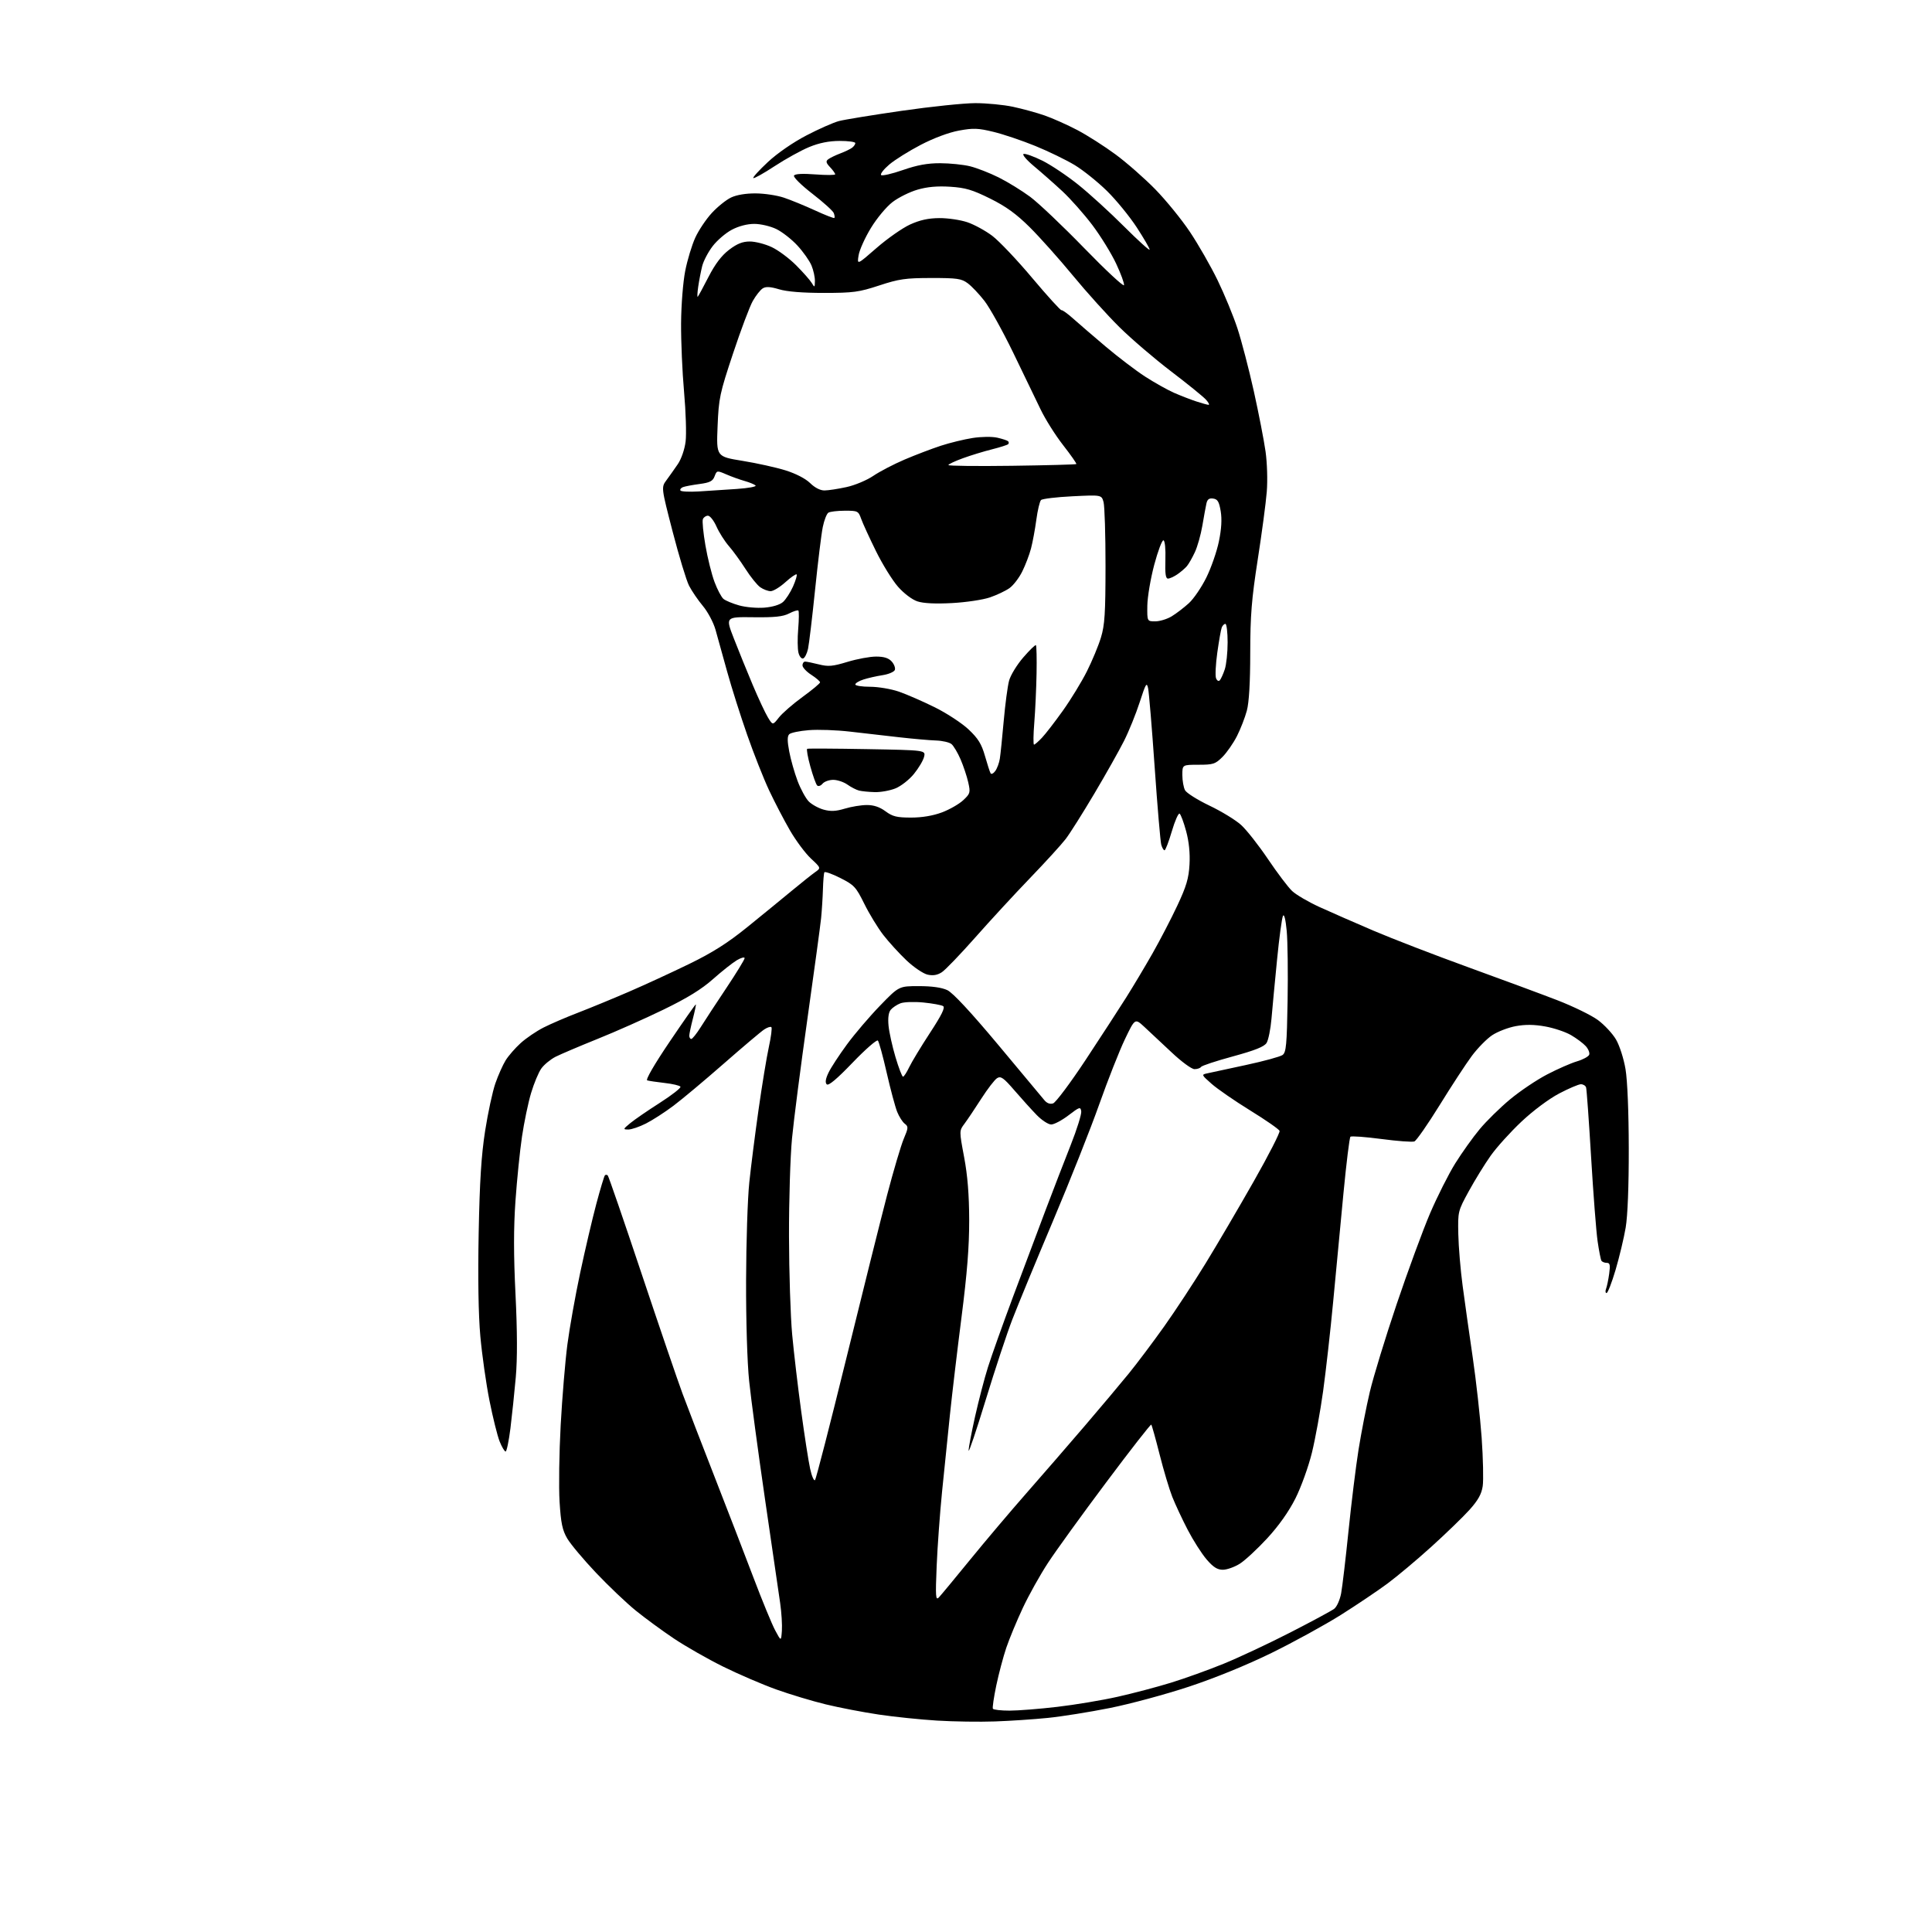 <?xml version="1.0" encoding="UTF-8" standalone="no"?>
<svg 
  version="1.1" 
  xmlns="http://www.w3.org/2000/svg" 
  xmlns:xlink="http://www.w3.org/1999/xlink" 
  xmlns:svg="http://www.w3.org/2000/svg"
  xmlns:rdf="http://www.w3.org/1999/02/22-rdf-syntax-ns#"
  xmlns:cc="http://creativecommons.org/ns#"
  xmlns:dc="http://purl.org/dc/elements/1.1/"
  viewBox="0 0 768 768"
  width="768"
  height="768"
>
<style>svg {background-color: white; }</style>"
<path stroke="none" fill="black" fill-rule="evenodd" d="M395.50,684.30C389.45,684.52 379.10,684.37 372.50,683.96C365.90,683.56 355.46,682.48 349.29,681.56C343.12,680.64 333.67,678.83 328.29,677.52C322.91,676.22 314.00,673.53 308.50,671.56C303.00,669.58 293.54,665.51 287.47,662.51C281.40,659.51 272.63,654.51 267.97,651.40C263.31,648.28 256.44,643.25 252.71,640.22C248.97,637.19 241.86,630.41 236.89,625.17C231.93,619.93 226.80,613.81 225.48,611.56C223.55,608.26 222.97,605.48 222.44,596.99C222.08,591.22 222.28,577.50 222.88,566.50C223.48,555.50 224.68,541.10 225.54,534.50C226.40,527.90 228.69,515.08 230.62,506.00C232.55,496.93 235.44,484.60 237.03,478.62C238.63,472.63 240.17,467.50 240.47,467.20C240.76,466.91 241.27,466.94 241.60,467.27C241.93,467.60 247.96,485.11 255.00,506.19C262.04,527.26 269.38,548.77 271.32,554.00C273.26,559.23 278.98,574.08 284.03,587.00C289.08,599.92 296.03,617.95 299.49,627.06C302.94,636.17 306.83,645.62 308.13,648.06C310.50,652.50 310.50,652.50 310.81,648.28C310.97,645.96 310.67,641.01 310.13,637.28C309.58,633.55 306.88,614.98 304.11,596.00C301.35,577.02 298.51,555.88 297.80,549.00C297.04,541.73 296.53,524.99 296.58,509.00C296.62,493.88 297.19,476.32 297.86,470.00C298.52,463.68 300.18,450.62 301.55,441.00C302.92,431.38 304.75,420.21 305.63,416.20C306.51,412.18 306.96,408.63 306.64,408.31C306.32,407.99 305.04,408.40 303.78,409.23C302.53,410.05 295.30,416.16 287.72,422.80C280.13,429.45 271.14,436.98 267.73,439.54C264.32,442.11 259.40,445.28 256.80,446.60C254.20,447.92 251.04,449.00 249.78,449.00C247.60,448.99 247.63,448.88 250.50,446.50C252.15,445.13 257.44,441.49 262.25,438.42C267.07,435.34 270.77,432.44 270.49,431.98C270.20,431.52 267.39,430.85 264.23,430.50C261.08,430.14 257.95,429.68 257.28,429.47C256.55,429.24 260.11,423.10 266.22,414.06C271.80,405.80 276.48,399.14 276.60,399.27C276.73,399.40 276.20,401.96 275.42,404.97C274.64,407.98 274.00,411.01 274.00,411.72C274.00,412.42 274.36,413.00 274.80,413.00C275.24,413.00 276.93,410.88 278.55,408.30C280.17,405.71 284.76,398.70 288.75,392.73C292.74,386.75 296.00,381.42 296.00,380.88C296.00,380.33 294.62,380.70 292.93,381.69C291.25,382.69 286.98,386.06 283.45,389.19C278.88,393.25 273.22,396.74 263.76,401.33C256.47,404.88 244.65,410.13 237.50,413.00C230.35,415.88 222.85,419.07 220.83,420.09C218.82,421.12 216.28,423.21 215.19,424.74C214.09,426.27 212.26,430.67 211.11,434.51C209.96,438.36 208.34,446.14 207.50,451.81C206.66,457.48 205.50,468.95 204.91,477.31C204.15,488.13 204.15,498.83 204.92,514.50C205.64,529.22 205.68,540.14 205.03,547.50C204.49,553.55 203.54,562.66 202.91,567.75C202.27,572.84 201.41,577.00 200.99,577.00C200.56,577.00 199.49,575.19 198.61,572.99C197.73,570.78 195.91,563.47 194.57,556.74C193.23,550.01 191.60,538.50 190.94,531.17C190.17,522.60 189.94,507.95 190.28,490.17C190.68,469.47 191.33,459.23 192.85,449.50C193.97,442.35 195.80,433.87 196.92,430.65C198.04,427.43 199.88,423.31 201.00,421.50C202.13,419.68 204.82,416.59 206.99,414.63C209.15,412.67 213.25,409.89 216.09,408.45C218.93,407.01 225.13,404.34 229.88,402.52C234.62,400.69 243.68,396.96 250.00,394.23C256.32,391.50 267.12,386.52 274.00,383.17C283.24,378.67 289.24,374.87 297.00,368.59C302.77,363.92 310.70,357.44 314.61,354.20C318.52,350.96 322.77,347.58 324.05,346.68C326.38,345.04 326.38,345.04 322.35,341.27C320.13,339.20 316.38,334.16 314.01,330.07C311.64,325.98 307.92,318.83 305.73,314.17C303.55,309.52 299.62,299.59 297.01,292.10C294.39,284.62 290.81,273.32 289.06,267.00C287.30,260.68 285.22,253.18 284.43,250.34C283.64,247.51 281.39,243.26 279.43,240.91C277.46,238.56 274.98,234.91 273.90,232.81C272.83,230.70 269.90,221.04 267.39,211.35C262.83,193.72 262.83,193.72 264.95,190.85C266.11,189.28 268.15,186.40 269.47,184.46C270.85,182.42 272.15,178.63 272.54,175.53C272.91,172.57 272.63,163.70 271.93,155.82C271.22,147.94 270.69,135.65 270.74,128.50C270.79,121.22 271.52,112.05 272.39,107.66C273.24,103.34 275.04,97.41 276.38,94.48C277.72,91.55 280.68,87.13 282.95,84.67C285.22,82.21 288.67,79.43 290.62,78.51C292.82,77.46 296.54,76.85 300.44,76.88C303.88,76.90 308.91,77.66 311.60,78.57C314.30,79.47 319.83,81.74 323.91,83.61C327.98,85.49 331.48,86.85 331.68,86.65C331.88,86.45 331.77,85.57 331.44,84.70C331.11,83.83 327.26,80.36 322.90,76.99C318.47,73.56 315.26,70.38 315.63,69.79C316.06,69.10 319.04,68.94 324.14,69.33C328.46,69.66 332.00,69.64 332.00,69.28C332.00,68.92 331.09,67.65 329.97,66.46C328.36,64.76 328.20,64.09 329.22,63.32C329.92,62.78 332.07,61.73 334.00,61.00C335.93,60.27 338.06,59.24 338.75,58.71C339.44,58.18 340.00,57.36 340.00,56.88C340.00,56.39 337.19,56.01 333.75,56.02C329.49,56.04 325.65,56.81 321.69,58.44C318.50,59.75 312.30,63.18 307.92,66.05C303.54,68.93 299.72,71.06 299.45,70.78C299.17,70.51 301.79,67.63 305.27,64.39C309.02,60.90 315.25,56.60 320.55,53.84C325.47,51.27 331.30,48.70 333.50,48.12C335.70,47.54 346.95,45.71 358.50,44.04C370.05,42.37 383.18,41.01 387.68,41.00C392.19,41.00 398.94,41.65 402.68,42.45C406.43,43.25 412.09,44.80 415.25,45.90C418.42,47.00 424.27,49.61 428.25,51.70C432.23,53.79 439.09,58.17 443.50,61.43C447.90,64.68 454.98,70.90 459.23,75.24C463.48,79.59 469.70,87.22 473.03,92.21C476.37,97.20 481.31,105.84 484.01,111.39C486.71,116.95 490.26,125.55 491.89,130.50C493.52,135.45 496.45,146.70 498.41,155.50C500.36,164.30 502.46,175.10 503.08,179.50C503.71,183.97 503.93,191.03 503.56,195.50C503.21,199.90 501.59,212.05 499.96,222.50C497.52,238.25 497.01,244.58 496.99,259.50C496.98,271.32 496.52,279.22 495.64,282.50C494.90,285.25 493.13,289.81 491.70,292.63C490.26,295.45 487.68,299.16 485.97,300.88C483.12,303.73 482.28,304.00 476.42,304.00C470.00,304.00 470.00,304.00 470.00,308.07C470.00,310.30 470.48,313.03 471.07,314.13C471.65,315.22 476.02,317.97 480.76,320.24C485.51,322.50 491.17,325.96 493.34,327.92C495.51,329.88 500.32,335.99 504.03,341.49C507.74,347.00 512.06,352.71 513.64,354.19C515.21,355.68 520.10,358.53 524.50,360.55C528.90,362.56 538.58,366.80 546.00,369.97C553.42,373.14 570.30,379.65 583.50,384.44C596.70,389.23 612.67,395.14 619.00,397.58C625.33,400.03 632.61,403.58 635.19,405.48C637.76,407.38 641.01,410.86 642.39,413.22C643.80,415.63 645.46,420.80 646.17,425.01C646.93,429.53 647.44,442.01 647.46,456.50C647.49,471.50 647.02,483.31 646.23,488.00C645.53,492.12 643.73,499.66 642.23,504.75C640.73,509.83 639.11,514.00 638.64,514.00C638.17,514.00 638.08,513.23 638.44,512.30C638.80,511.36 639.36,508.66 639.68,506.30C640.16,502.80 639.98,502.00 638.69,502.00C637.83,502.00 636.88,501.62 636.59,501.15C636.30,500.68 635.62,497.19 635.07,493.40C634.52,489.60 633.36,474.57 632.49,460.00C631.62,445.43 630.72,432.94 630.49,432.25C630.25,431.56 629.33,431.00 628.43,431.00C627.53,431.00 623.64,432.66 619.79,434.68C615.72,436.82 609.44,441.50 604.82,445.85C600.44,449.97 594.92,456.08 592.56,459.42C590.19,462.76 586.29,469.10 583.88,473.50C579.55,481.43 579.51,481.58 579.70,490.64C579.81,495.67 580.58,504.90 581.42,511.14C582.25,517.39 584.05,530.15 585.42,539.50C586.79,548.85 588.39,563.25 588.98,571.50C589.56,579.75 589.75,588.42 589.40,590.77C588.93,593.93 587.56,596.38 584.13,600.20C581.58,603.03 574.77,609.62 569.00,614.84C563.23,620.07 555.35,626.67 551.50,629.52C547.65,632.37 539.33,637.97 533.00,641.96C526.67,645.94 514.30,652.73 505.50,657.05C495.64,661.88 483.03,667.03 472.64,670.47C463.36,673.54 449.19,677.37 441.14,678.97C433.09,680.58 422.00,682.35 416.50,682.90C411.00,683.46 401.55,684.09 395.50,684.30zM401.32,680.00C404.72,680.00 413.26,679.33 420.29,678.50C427.32,677.68 438.12,675.88 444.29,674.49C450.45,673.11 460.00,670.59 465.50,668.89C471.00,667.20 480.45,663.80 486.50,661.33C492.55,658.86 504.48,653.26 513.00,648.89C521.52,644.52 529.34,640.31 530.37,639.52C531.40,638.74 532.63,635.99 533.12,633.40C533.60,630.82 534.92,619.65 536.05,608.60C537.18,597.54 538.97,583.00 540.04,576.27C541.11,569.55 543.13,559.20 544.53,553.27C545.93,547.35 550.71,531.71 555.16,518.53C559.61,505.34 565.59,489.08 568.45,482.38C571.32,475.69 575.83,466.73 578.48,462.47C581.14,458.22 585.51,452.08 588.21,448.85C590.90,445.61 596.35,440.27 600.30,436.99C604.26,433.70 610.88,429.25 615.00,427.11C619.12,424.96 624.46,422.62 626.85,421.91C629.25,421.20 631.44,420.01 631.73,419.27C632.01,418.53 631.40,417.00 630.37,415.86C629.34,414.72 626.70,412.75 624.50,411.47C622.30,410.19 617.68,408.64 614.23,408.03C609.86,407.24 606.32,407.21 602.52,407.91C599.53,408.46 595.33,410.08 593.18,411.50C591.03,412.92 587.37,416.65 585.04,419.79C582.71,422.93 576.96,431.73 572.26,439.34C567.55,446.95 563.04,453.43 562.23,453.74C561.42,454.05 555.53,453.62 549.13,452.77C542.73,451.93 537.19,451.52 536.82,451.87C536.44,452.22 535.19,462.40 534.03,474.50C532.88,486.60 531.04,505.95 529.95,517.50C528.86,529.05 527.06,545.02 525.96,553.00C524.86,560.98 522.85,572.00 521.50,577.50C520.15,583.00 517.21,591.16 514.96,595.64C512.31,600.89 508.35,606.50 503.76,611.48C499.85,615.72 494.94,620.27 492.85,621.60C490.75,622.92 487.72,624.00 486.10,624.00C483.89,624.00 482.28,622.97 479.62,619.87C477.68,617.60 474.31,612.32 472.13,608.12C469.95,603.93 467.19,598.02 465.99,595.00C464.80,591.98 462.53,584.38 460.95,578.12C459.37,571.86 457.88,566.55 457.65,566.31C457.41,566.08 449.37,576.38 439.78,589.20C430.18,602.01 419.75,616.44 416.60,621.25C413.45,626.06 408.93,634.16 406.55,639.25C404.17,644.34 401.23,651.42 400.02,655.00C398.81,658.58 397.02,665.33 396.04,670.00C395.06,674.67 394.45,678.84 394.69,679.25C394.92,679.66 397.91,680.00 401.32,680.00zM373.21,635.00C374.00,634.17 379.57,627.46 385.58,620.08C391.59,612.70 401.68,600.77 408.00,593.58C414.32,586.38 424.70,574.42 431.05,567.00C437.41,559.57 445.35,550.12 448.71,546.00C452.06,541.88 458.42,533.41 462.84,527.19C467.26,520.97 474.65,509.72 479.26,502.19C483.88,494.66 492.48,480.00 498.38,469.61C504.28,459.22 508.90,450.19 508.65,449.54C508.40,448.88 503.15,445.23 496.98,441.43C490.80,437.62 483.90,432.85 481.63,430.84C477.53,427.22 477.52,427.18 480.00,426.65C481.38,426.35 488.28,424.86 495.35,423.34C502.42,421.82 508.95,420.03 509.85,419.37C511.27,418.33 511.55,415.30 511.84,397.83C512.03,386.65 511.87,374.15 511.49,370.06C511.07,365.55 510.48,363.19 510.01,364.06C509.58,364.85 508.51,372.70 507.65,381.50C506.78,390.30 505.78,400.88 505.43,405.00C505.07,409.12 504.20,413.43 503.49,414.57C502.54,416.08 498.94,417.52 490.08,419.94C483.42,421.75 477.73,423.63 477.43,424.12C477.13,424.60 475.96,425.00 474.83,425.00C473.68,425.00 469.67,422.06 465.64,418.25C461.71,414.54 456.84,409.99 454.83,408.14C451.17,404.77 451.17,404.77 447.16,413.14C444.96,417.74 440.37,429.38 436.96,439.00C433.56,448.62 425.26,469.55 418.52,485.50C411.78,501.45 404.54,519.00 402.42,524.50C400.29,530.00 395.53,544.40 391.83,556.50C388.13,568.60 385.08,577.65 385.05,576.62C385.02,575.59 386.17,569.51 387.60,563.12C389.03,556.73 391.33,547.90 392.72,543.50C394.10,539.10 398.59,526.50 402.69,515.50C406.79,504.50 412.62,488.98 415.65,481.00C418.67,473.02 423.16,461.39 425.63,455.15C428.10,448.91 429.98,442.89 429.81,441.76C429.52,439.87 429.14,440.00 424.74,443.36C422.12,445.36 419.03,447.00 417.87,447.00C416.71,447.00 414.12,445.31 412.12,443.25C410.11,441.19 406.15,436.80 403.30,433.50C398.95,428.45 397.86,427.67 396.38,428.57C395.41,429.16 392.57,432.85 390.06,436.77C387.55,440.68 384.55,445.15 383.40,446.69C381.29,449.50 381.29,449.50 383.26,460.00C384.63,467.29 385.24,474.94 385.27,485.00C385.29,495.49 384.45,506.14 382.23,523.50C380.54,536.70 378.46,554.25 377.60,562.50C376.74,570.75 375.34,584.48 374.48,593.00C373.63,601.52 372.66,614.80 372.34,622.50C371.83,634.74 371.94,636.31 373.21,635.00zM323.98,588.35C324.41,587.88 330.00,566.12 336.42,540.00C342.83,513.88 350.14,484.62 352.65,475.00C355.17,465.38 358.14,455.35 359.25,452.71C361.10,448.35 361.14,447.82 359.67,446.71C358.79,446.05 357.43,443.93 356.65,442.00C355.87,440.07 354.00,433.10 352.49,426.50C350.99,419.90 349.41,414.11 348.97,413.64C348.54,413.17 344.02,417.12 338.92,422.42C332.63,428.97 329.33,431.73 328.64,431.04C327.95,430.35 328.17,428.87 329.34,426.42C330.28,424.44 333.59,419.38 336.69,415.16C339.79,410.95 345.71,404.01 349.84,399.75C357.35,392.00 357.35,392.00 365.27,392.00C370.47,392.00 374.36,392.55 376.58,393.60C378.78,394.65 385.81,402.20 396.73,415.25C405.95,426.27 414.22,436.17 415.09,437.26C416.13,438.55 417.36,439.02 418.61,438.62C419.67,438.29 425.51,430.47 431.60,421.26C437.68,412.04 444.92,400.90 447.69,396.50C450.46,392.10 455.16,384.23 458.14,379.00C461.11,373.77 465.55,365.23 468.00,360.00C471.60,352.33 472.54,349.18 472.85,343.64C473.10,339.14 472.64,334.58 471.50,330.38C470.55,326.86 469.38,323.74 468.91,323.44C468.43,323.15 467.04,326.30 465.82,330.45C464.60,334.60 463.29,338.00 462.92,338.00C462.54,338.00 461.95,336.99 461.61,335.75C461.27,334.51 460.09,320.68 459.00,305.00C457.91,289.32 456.73,275.19 456.39,273.60C455.85,271.04 455.46,271.69 453.06,279.10C451.57,283.72 448.77,290.65 446.83,294.50C444.89,298.35 439.57,307.80 435.00,315.50C430.43,323.20 425.32,331.30 423.64,333.50C421.95,335.70 415.59,342.68 409.50,349.00C403.41,355.32 393.59,365.97 387.68,372.66C381.77,379.34 375.80,385.56 374.40,386.47C372.64,387.62 370.92,387.92 368.75,387.44C367.03,387.07 363.25,384.51 360.35,381.77C357.45,379.02 353.29,374.46 351.10,371.63C348.92,368.80 345.52,363.23 343.56,359.25C340.25,352.56 339.54,351.80 334.04,349.02C330.78,347.37 327.92,346.36 327.70,346.76C327.48,347.17 327.23,350.20 327.13,353.50C327.03,356.80 326.70,361.98 326.40,365.00C326.09,368.02 323.64,386.02 320.96,405.00C318.28,423.98 315.52,445.35 314.84,452.50C314.15,459.65 313.61,477.20 313.64,491.50C313.67,505.80 314.24,523.35 314.90,530.50C315.56,537.65 317.18,551.38 318.49,561.00C319.79,570.62 321.39,580.91 322.04,583.85C322.68,586.79 323.56,588.81 323.98,588.35zM358.96,428.00C359.33,428.00 360.43,426.31 361.41,424.25C362.39,422.19 366.11,416.05 369.67,410.60C374.34,403.47 375.80,400.49 374.90,399.94C374.21,399.51 370.69,398.87 367.08,398.51C363.45,398.15 359.36,398.29 357.96,398.82C356.56,399.36 354.82,400.52 354.08,401.40C353.21,402.45 352.91,404.66 353.21,407.76C353.46,410.36 354.71,415.99 355.98,420.25C357.25,424.51 358.59,428.00 358.96,428.00zM362.16,325.00C366.54,325.00 370.86,324.27 374.41,322.95C377.43,321.82 381.24,319.64 382.88,318.11C385.69,315.48 385.81,315.08 384.89,311.00C384.36,308.63 382.99,304.52 381.85,301.87C380.71,299.23 379.08,296.49 378.23,295.78C377.38,295.08 374.61,294.44 372.09,294.36C369.57,294.28 363.00,293.70 357.50,293.08C352.00,292.45 343.17,291.44 337.87,290.83C332.57,290.21 325.21,289.95 321.52,290.25C317.83,290.54 314.33,291.27 313.73,291.87C312.94,292.66 312.94,294.57 313.73,298.73C314.32,301.90 315.82,307.17 317.05,310.44C318.28,313.70 320.29,317.38 321.51,318.61C322.74,319.83 325.40,321.29 327.43,321.85C330.19,322.61 332.29,322.51 335.81,321.45C338.39,320.66 342.33,320.02 344.56,320.01C347.32,320.00 349.69,320.79 352.00,322.50C354.83,324.59 356.51,325.00 362.16,325.00zM347.73,314.88C345.40,314.82 342.60,314.54 341.50,314.27C340.40,313.99 338.31,312.92 336.85,311.88C335.39,310.85 332.85,310.00 331.22,310.00C329.58,310.00 327.67,310.69 326.96,311.54C326.26,312.39 325.30,312.70 324.83,312.23C324.36,311.76 323.14,308.36 322.12,304.67C321.09,300.98 320.54,297.83 320.88,297.66C321.22,297.50 331.96,297.56 344.74,297.79C367.98,298.21 367.98,298.21 367.33,300.86C366.98,302.31 365.16,305.37 363.29,307.66C361.43,309.95 358.12,312.54 355.93,313.41C353.75,314.28 350.06,314.95 347.73,314.88zM395.64,306.48C396.37,305.47 397.19,303.27 397.45,301.58C397.72,299.88 398.42,293.10 399.00,286.50C399.59,279.90 400.54,272.74 401.12,270.59C401.69,268.44 404.23,264.28 406.76,261.35C409.29,258.42 411.56,256.22 411.80,256.47C412.04,256.71 412.16,261.77 412.05,267.70C411.94,273.64 411.54,282.44 411.15,287.25C410.76,292.06 410.71,296.00 411.04,296.00C411.36,296.00 412.79,294.76 414.21,293.25C415.64,291.74 419.37,286.90 422.51,282.50C425.65,278.10 429.93,271.10 432.03,266.93C434.12,262.77 436.65,256.70 437.64,253.43C439.15,248.48 439.45,243.80 439.46,225.00C439.47,212.62 439.11,201.20 438.68,199.60C437.89,196.71 437.89,196.71 426.32,197.28C419.96,197.59 414.33,198.27 413.82,198.78C413.31,199.29 412.47,202.81 411.96,206.60C411.45,210.40 410.50,215.53 409.85,218.00C409.21,220.47 407.64,224.60 406.37,227.16C405.10,229.73 402.81,232.71 401.28,233.79C399.75,234.88 396.25,236.54 393.50,237.48C390.75,238.42 383.97,239.44 378.42,239.73C371.85,240.08 367.08,239.85 364.70,239.06C362.58,238.37 359.33,235.91 356.98,233.24C354.74,230.70 350.79,224.32 348.20,219.06C345.61,213.80 342.97,208.04 342.33,206.25C341.22,203.13 340.96,203.00 335.84,203.02C332.90,203.02 329.95,203.38 329.29,203.80C328.62,204.23 327.61,206.81 327.06,209.54C326.50,212.27 325.13,223.50 324.00,234.50C322.87,245.50 321.61,256.04 321.20,257.93C320.79,259.81 319.91,261.53 319.26,261.75C318.61,261.96 317.77,260.94 317.40,259.46C317.03,257.99 316.98,253.73 317.30,249.99C317.61,246.26 317.64,242.98 317.37,242.71C317.10,242.44 315.44,242.95 313.69,243.86C311.24,245.12 307.95,245.47 299.44,245.36C288.37,245.22 288.37,245.22 291.74,253.86C293.59,258.61 296.95,266.89 299.21,272.25C301.47,277.61 304.19,283.42 305.25,285.17C307.18,288.34 307.18,288.34 309.61,285.24C310.95,283.53 315.18,279.84 319.02,277.05C322.86,274.26 325.99,271.65 325.99,271.24C325.98,270.83 324.41,269.48 322.49,268.24C320.57,267.00 319.00,265.31 319.00,264.49C319.00,263.67 319.48,263.00 320.06,263.00C320.64,263.00 323.10,263.50 325.52,264.11C329.26,265.05 330.97,264.90 336.87,263.11C340.69,261.95 345.81,261.00 348.25,261.00C351.39,261.00 353.21,261.57 354.47,262.96C355.44,264.04 356.00,265.55 355.71,266.32C355.41,267.09 353.22,268.02 350.84,268.39C348.45,268.76 345.04,269.53 343.25,270.11C341.46,270.68 340.00,271.57 340.00,272.08C340.00,272.58 342.63,273.00 345.84,273.00C349.06,273.00 354.22,273.87 357.31,274.93C360.40,276.00 366.83,278.80 371.59,281.16C376.36,283.52 382.41,287.49 385.04,289.98C388.84,293.56 390.18,295.74 391.54,300.50C392.48,303.80 393.48,306.91 393.78,307.40C394.07,307.90 394.91,307.48 395.64,306.48zM484.90,270.42C485.35,269.91 486.24,267.97 486.86,266.10C487.49,264.23 488.00,259.39 488.00,255.35C488.00,251.31 487.60,248.00 487.11,248.00C486.62,248.00 485.96,248.66 485.65,249.47C485.34,250.29 484.55,254.75 483.90,259.39C483.25,264.03 483.02,268.62 483.39,269.58C483.78,270.60 484.41,270.95 484.90,270.42zM459.25,247.00C461.04,246.99 463.98,246.09 465.78,244.99C467.59,243.89 470.64,241.55 472.58,239.79C474.51,238.04 477.65,233.42 479.56,229.55C481.47,225.67 483.71,219.23 484.53,215.22C485.55,210.32 485.78,206.40 485.25,203.22C484.61,199.42 484.03,198.44 482.27,198.19C480.65,197.95 479.93,198.48 479.56,200.19C479.28,201.46 478.55,205.43 477.95,209.00C477.34,212.57 476.01,217.30 474.98,219.50C473.96,221.70 472.53,224.20 471.81,225.05C471.09,225.90 469.39,227.36 468.03,228.30C466.67,229.23 464.99,230.00 464.29,230.00C463.36,230.00 463.09,228.01 463.26,222.54C463.40,218.21 463.08,214.95 462.50,214.79C461.95,214.63 460.30,219.00 458.83,224.50C457.37,230.00 456.13,237.31 456.08,240.75C456.00,247.00 456.00,247.00 459.25,247.00zM303.85,241.55C307.09,241.29 310.01,240.41 311.25,239.31C312.37,238.32 314.16,235.55 315.23,233.17C316.29,230.78 316.94,228.61 316.67,228.34C316.40,228.07 314.40,229.45 312.22,231.42C310.04,233.39 307.40,235.00 306.35,235.00C305.30,235.00 303.44,234.30 302.21,233.44C300.98,232.58 298.35,229.31 296.36,226.19C294.36,223.06 291.38,218.95 289.72,217.05C288.07,215.15 285.86,211.67 284.81,209.30C283.76,206.94 282.24,205.00 281.42,205.00C280.61,205.00 279.69,205.63 279.40,206.40C279.10,207.18 279.56,211.87 280.42,216.83C281.27,221.80 282.90,228.33 284.03,231.34C285.15,234.35 286.76,237.38 287.59,238.08C288.43,238.77 291.22,239.93 293.81,240.66C296.39,241.39 300.91,241.79 303.85,241.55zM277.74,195.36C281.46,195.13 288.26,194.68 292.85,194.37C297.45,194.06 300.82,193.44 300.35,192.99C299.88,192.55 297.93,191.74 296.00,191.20C294.07,190.65 290.80,189.48 288.73,188.58C285.02,186.98 284.95,186.99 284.06,189.34C283.33,191.27 282.18,191.85 278.07,192.40C275.27,192.77 272.31,193.33 271.49,193.64C270.68,193.95 270.23,194.56 270.49,194.99C270.76,195.42 274.02,195.58 277.74,195.36zM327.78,194.96C329.28,194.95 333.20,194.34 336.50,193.62C339.80,192.91 344.58,190.90 347.12,189.18C349.66,187.45 355.28,184.52 359.62,182.67C363.95,180.82 370.43,178.36 374.00,177.19C377.57,176.02 383.25,174.64 386.62,174.11C390.10,173.57 394.34,173.51 396.45,173.99C398.49,174.45 400.42,175.09 400.75,175.41C401.07,175.74 401.08,176.26 400.76,176.57C400.45,176.88 397.56,177.80 394.35,178.61C391.13,179.41 385.91,181.01 382.75,182.16C379.59,183.31 377.00,184.53 377.00,184.87C377.00,185.22 388.36,185.35 402.25,185.16C416.14,184.97 427.66,184.66 427.86,184.47C428.05,184.28 425.69,180.91 422.62,176.97C419.54,173.04 415.49,166.60 413.61,162.66C411.73,158.72 406.81,148.53 402.67,140.00C398.52,131.47 393.42,122.29 391.32,119.59C389.22,116.89 386.23,113.74 384.67,112.59C382.19,110.75 380.45,110.50 370.17,110.51C359.95,110.52 357.38,110.89 349.50,113.48C341.40,116.14 339.20,116.43 327.50,116.44C319.05,116.44 312.82,115.94 309.71,115.00C306.22,113.96 304.45,113.85 303.21,114.63C302.27,115.21 300.50,117.45 299.27,119.60C298.05,121.74 294.50,131.15 291.40,140.50C286.09,156.47 285.71,158.23 285.25,169.50C284.76,181.50 284.76,181.50 295.13,183.19C300.83,184.11 308.54,185.82 312.26,186.98C316.36,188.26 320.21,190.25 322.04,192.04C323.93,193.89 326.09,194.99 327.78,194.96zM480.40,160.93C480.90,160.97 480.45,160.04 479.40,158.88C478.36,157.71 472.11,152.64 465.53,147.63C458.94,142.61 449.68,134.68 444.95,130.00C440.22,125.33 431.89,116.10 426.46,109.50C421.02,102.90 413.31,94.27 409.32,90.31C403.95,84.99 399.86,82.04 393.56,78.92C386.54,75.44 383.78,74.62 377.70,74.23C372.62,73.91 368.61,74.26 364.74,75.39C361.65,76.28 357.19,78.49 354.82,80.30C352.41,82.13 348.60,86.69 346.22,90.60C343.86,94.46 341.65,99.36 341.31,101.48C340.68,105.35 340.68,105.35 348.46,98.56C352.74,94.83 358.72,90.65 361.74,89.26C365.64,87.48 369.01,86.73 373.37,86.70C376.74,86.67 381.75,87.41 384.50,88.33C387.25,89.25 391.73,91.70 394.46,93.76C397.18,95.83 404.33,103.36 410.33,110.51C416.34,117.65 421.57,123.41 421.96,123.31C422.34,123.20 424.42,124.69 426.58,126.63C428.73,128.56 434.55,133.56 439.50,137.75C444.45,141.93 451.51,147.31 455.19,149.69C458.87,152.07 464.05,154.97 466.69,156.14C469.34,157.30 473.30,158.84 475.50,159.56C477.70,160.28 479.91,160.90 480.40,160.93zM277.37,117.96C277.62,117.71 279.55,114.15 281.66,110.04C284.31,104.90 286.84,101.57 289.83,99.29C293.03,96.86 295.18,96.00 298.09,96.00C300.25,96.00 304.15,97.00 306.76,98.23C309.37,99.45 313.75,102.71 316.50,105.48C319.25,108.24 322.04,111.40 322.69,112.50C323.81,114.38 323.89,114.33 323.94,111.72C323.97,110.19 323.36,107.40 322.58,105.53C321.79,103.65 319.28,100.09 316.99,97.61C314.71,95.13 310.93,92.18 308.60,91.05C306.25,89.91 302.36,89.00 299.84,89.00C297.03,89.00 293.64,89.88 290.91,91.33C288.48,92.61 285.05,95.55 283.28,97.87C281.50,100.19 279.64,103.75 279.13,105.79C278.62,107.83 277.91,111.51 277.55,113.96C277.20,116.42 277.11,118.22 277.37,117.96zM446.81,113.36C446.98,112.68 445.58,108.84 443.69,104.82C441.81,100.79 437.56,93.90 434.25,89.50C430.93,85.10 425.55,79.03 422.29,76.00C419.02,72.97 413.95,68.50 411.01,66.05C408.07,63.60 406.23,61.42 406.90,61.20C407.58,60.97 410.91,62.17 414.32,63.85C417.72,65.53 424.15,69.83 428.61,73.41C433.08,76.99 441.29,84.48 446.86,90.06C452.44,95.63 457.00,99.76 457.00,99.23C457.00,98.69 454.69,94.71 451.87,90.38C449.04,86.05 443.74,79.55 440.08,75.95C436.42,72.35 430.64,67.71 427.24,65.64C423.83,63.58 416.76,60.14 411.52,58.01C406.28,55.87 398.80,53.35 394.90,52.41C388.81,50.93 386.90,50.86 381.20,51.91C377.20,52.64 371.17,54.89 366.03,57.57C361.34,60.01 355.70,63.53 353.50,65.41C351.30,67.28 349.84,69.16 350.25,69.58C350.67,70.00 354.55,69.11 358.89,67.60C364.61,65.61 368.67,64.87 373.75,64.88C377.59,64.89 382.93,65.44 385.62,66.10C388.30,66.76 393.43,68.76 397.00,70.54C400.57,72.32 406.20,75.79 409.50,78.23C412.80,80.68 422.48,89.86 431.00,98.64C439.52,107.41 446.64,114.03 446.81,113.36z" />

</svg>